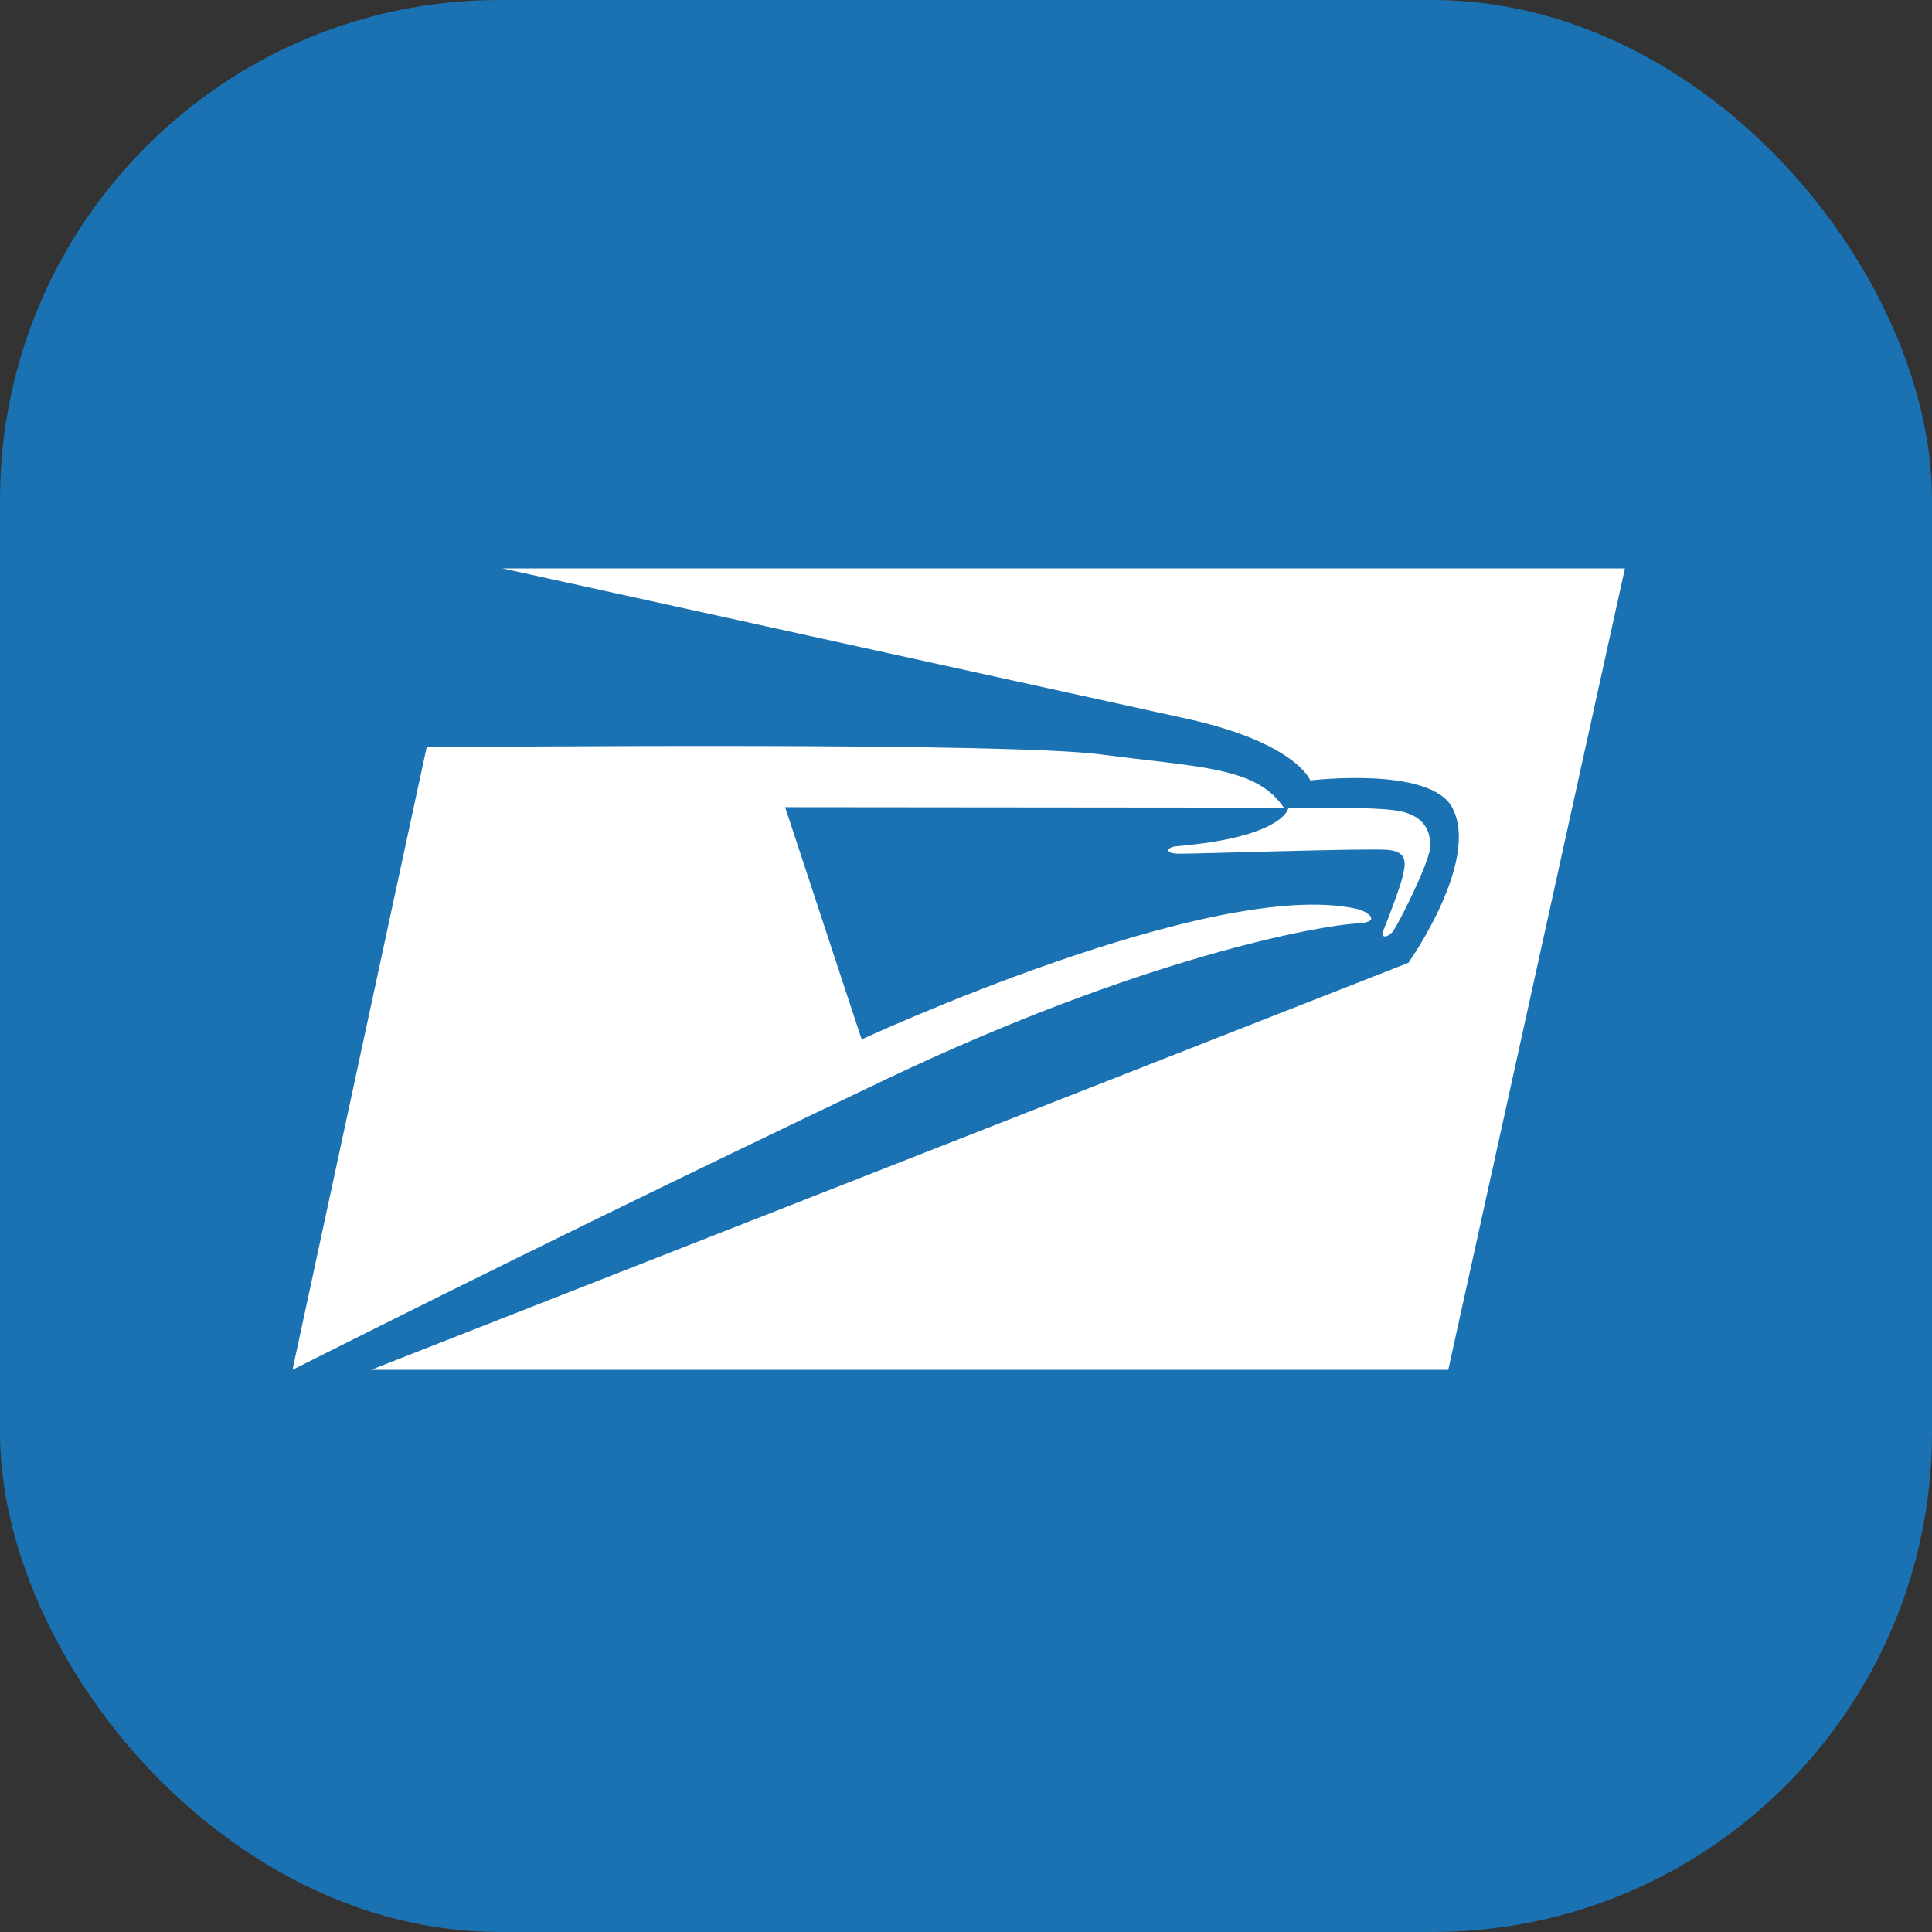 <svg width="58" height="58" viewBox="0 0 58 58" fill="none" xmlns="http://www.w3.org/2000/svg">
<rect x="0" y="0" width="58" height="58" fill="#333333" stroke="none"/>
<rect width="58" height="58" rx="15" fill="#1B72B2"/>
<path fill-rule="evenodd" clip-rule="evenodd" d="M33.031 22.647C30.221 22.281 15.039 22.413 12.808 22.435L8.781 41.123C14.946 38.02 20.435 35.342 26.541 32.429C34.303 28.725 39.643 27.776 40.751 27.722C41.497 27.686 41.074 27.361 40.72 27.283C36.384 26.327 25.867 31.203 25.867 31.203L23.57 24.232L38.541 24.246C37.715 23.023 36.067 23.043 33.031 22.647Z" fill="white"/>
<path fill-rule="evenodd" clip-rule="evenodd" d="M15.086 17.064C21.932 18.566 28.778 20.07 35.624 21.576C38.915 22.301 39.336 23.429 39.336 23.429C39.336 23.429 42.938 22.994 43.599 24.247C44.446 25.854 42.28 28.905 42.28 28.905L11.142 41.123H43.478L48.781 17.064H15.086Z" fill="white"/>
<path fill-rule="evenodd" clip-rule="evenodd" d="M38.676 24.269C38.676 24.269 38.522 25.136 35.321 25.404C35.028 25.429 34.958 25.616 35.345 25.629C35.731 25.641 41.08 25.457 41.676 25.515C42.272 25.574 42.193 25.934 42.116 26.282C42.039 26.63 41.638 27.674 41.535 27.919C41.433 28.165 41.629 28.159 41.786 27.999C41.943 27.839 42.904 25.908 42.932 25.451C42.96 24.995 42.796 24.521 42.053 24.357C41.31 24.193 38.676 24.269 38.676 24.269Z" fill="white"/>
</svg>

